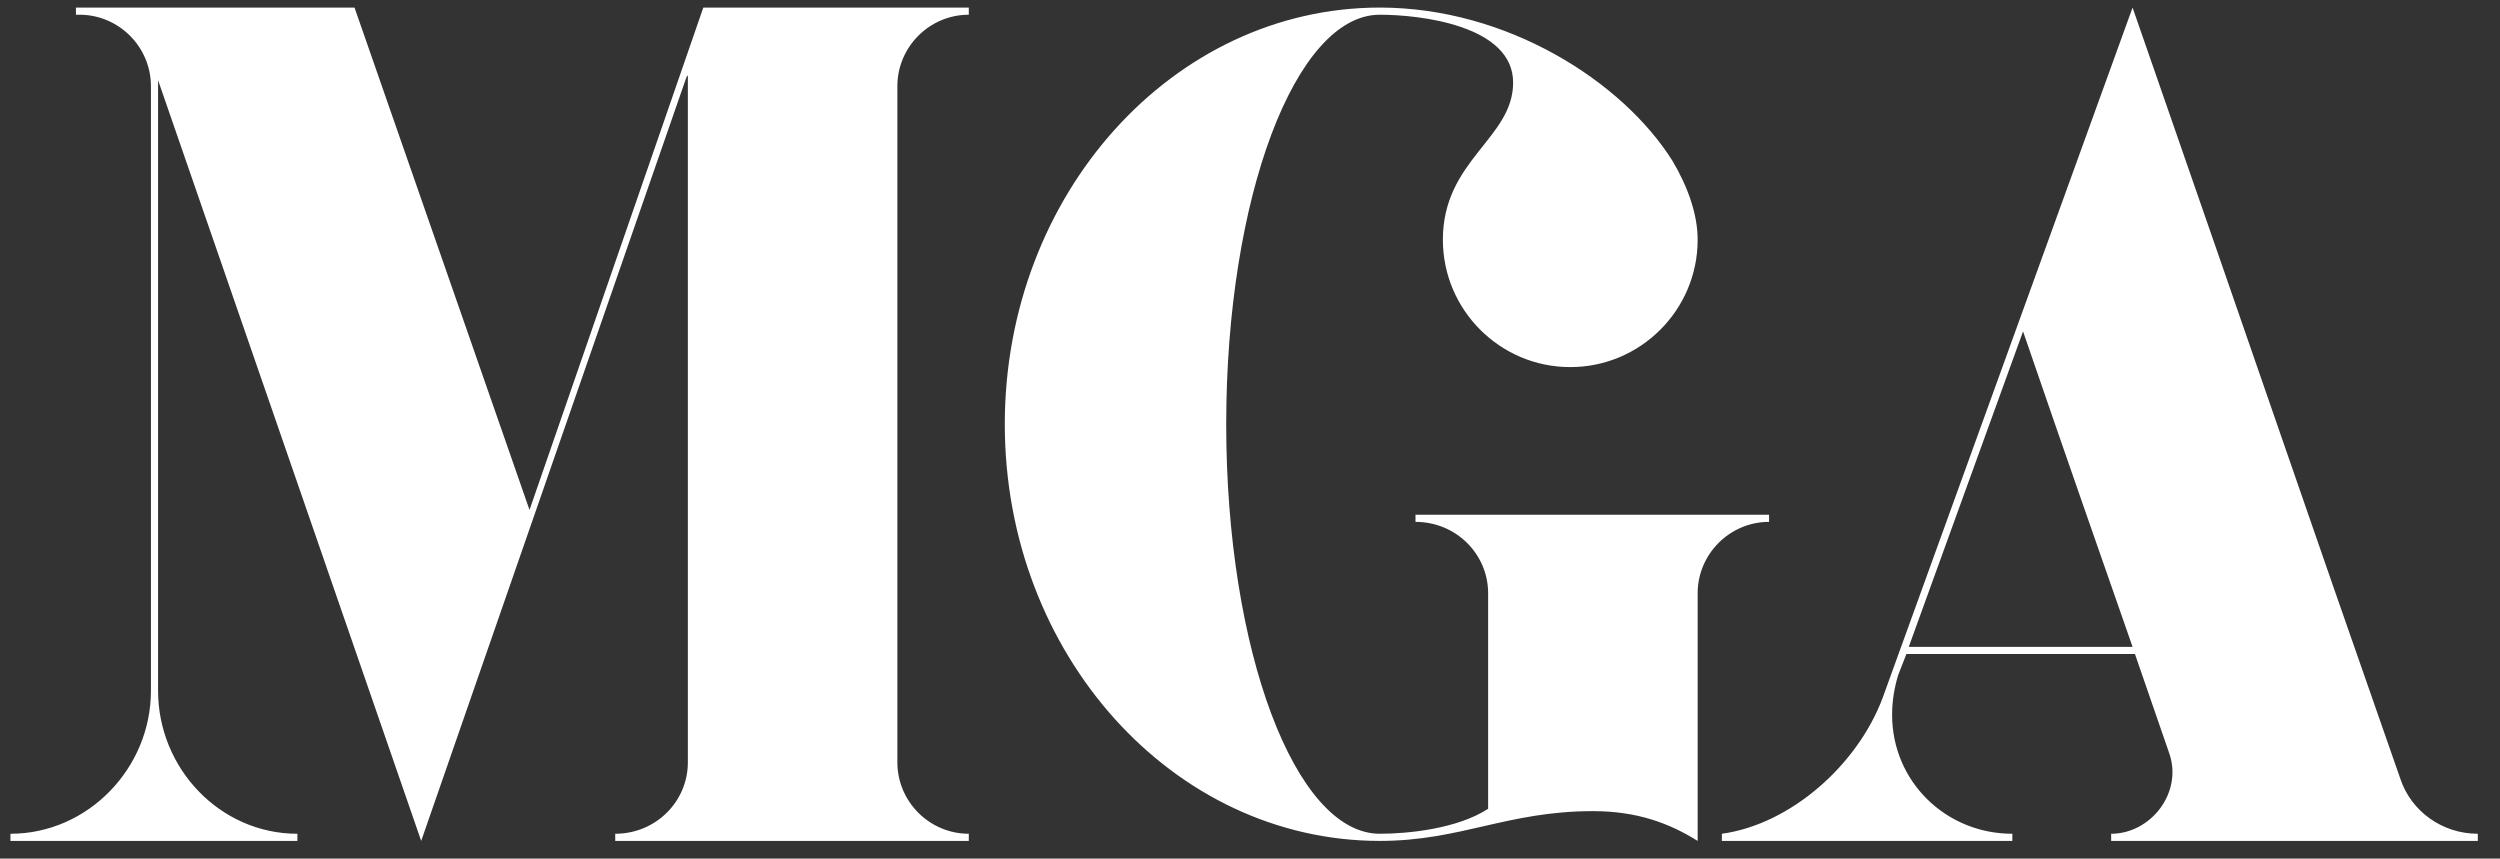 <svg width="99" height="34" viewBox="0 0 99 34" fill="none" xmlns="http://www.w3.org/2000/svg">
<rect x="0" y="0" width="99" height="34" fill="#333333" stroke="none"/>
<path d="M38.364 0.583C36.809 0.583 35.536 1.856 35.536 3.411V30.189C35.536 31.744 36.809 33.017 38.364 33.017V33.3H24.363V33.017C25.966 33.017 27.239 31.744 27.239 30.189V2.987C27.191 3.034 27.239 2.987 27.191 3.034L16.679 33.3L6.26 3.176V27.36C6.26 30.424 8.711 33.017 11.776 33.017V33.3H0.414V33.017C3.479 33.017 5.977 30.424 5.977 27.36V3.411C5.977 1.856 4.704 0.583 3.149 0.583H3.007V0.3H14.039L20.969 20.194L27.851 0.3H38.364V0.583ZM56.054 20.383H70.055V20.666C68.5 20.666 67.227 21.939 67.227 23.494V33.3C66.095 32.593 64.823 32.121 63.078 32.121C59.684 32.121 57.845 33.3 54.64 33.3C46.437 33.3 39.79 25.899 39.79 16.8C39.79 7.701 46.437 0.3 54.64 0.3C59.684 0.3 64.257 3.223 66.237 6.381C66.85 7.419 67.227 8.503 67.227 9.493C67.227 12.274 64.964 14.537 62.182 14.537C59.401 14.537 57.138 12.274 57.138 9.493C57.138 6.334 59.92 5.486 59.92 3.27C59.92 1.007 56.242 0.583 54.64 0.583C51.292 0.583 48.558 7.843 48.558 16.8C48.558 25.757 51.292 33.017 54.64 33.017C55.724 33.017 57.704 32.829 58.93 32.027V23.494C58.93 21.939 57.657 20.666 56.054 20.666V20.383ZM95.057 30.849C95.481 32.121 96.707 33.017 98.121 33.017V33.3H83.602V33.017C85.157 33.017 86.43 31.414 85.912 29.859L84.544 25.899H75.493L75.163 26.747C75.022 27.219 74.927 27.737 74.927 28.303C74.927 30.943 77.049 33.017 79.689 33.017V33.3H68.186V33.017C70.92 32.64 73.56 30.283 74.55 27.643L84.45 0.3C90.107 16.564 90.767 18.591 95.057 30.849ZM75.587 25.616H84.45C82.942 21.279 82.234 19.299 80.113 13.123L75.587 25.616Z" fill="white"/>
</svg>
